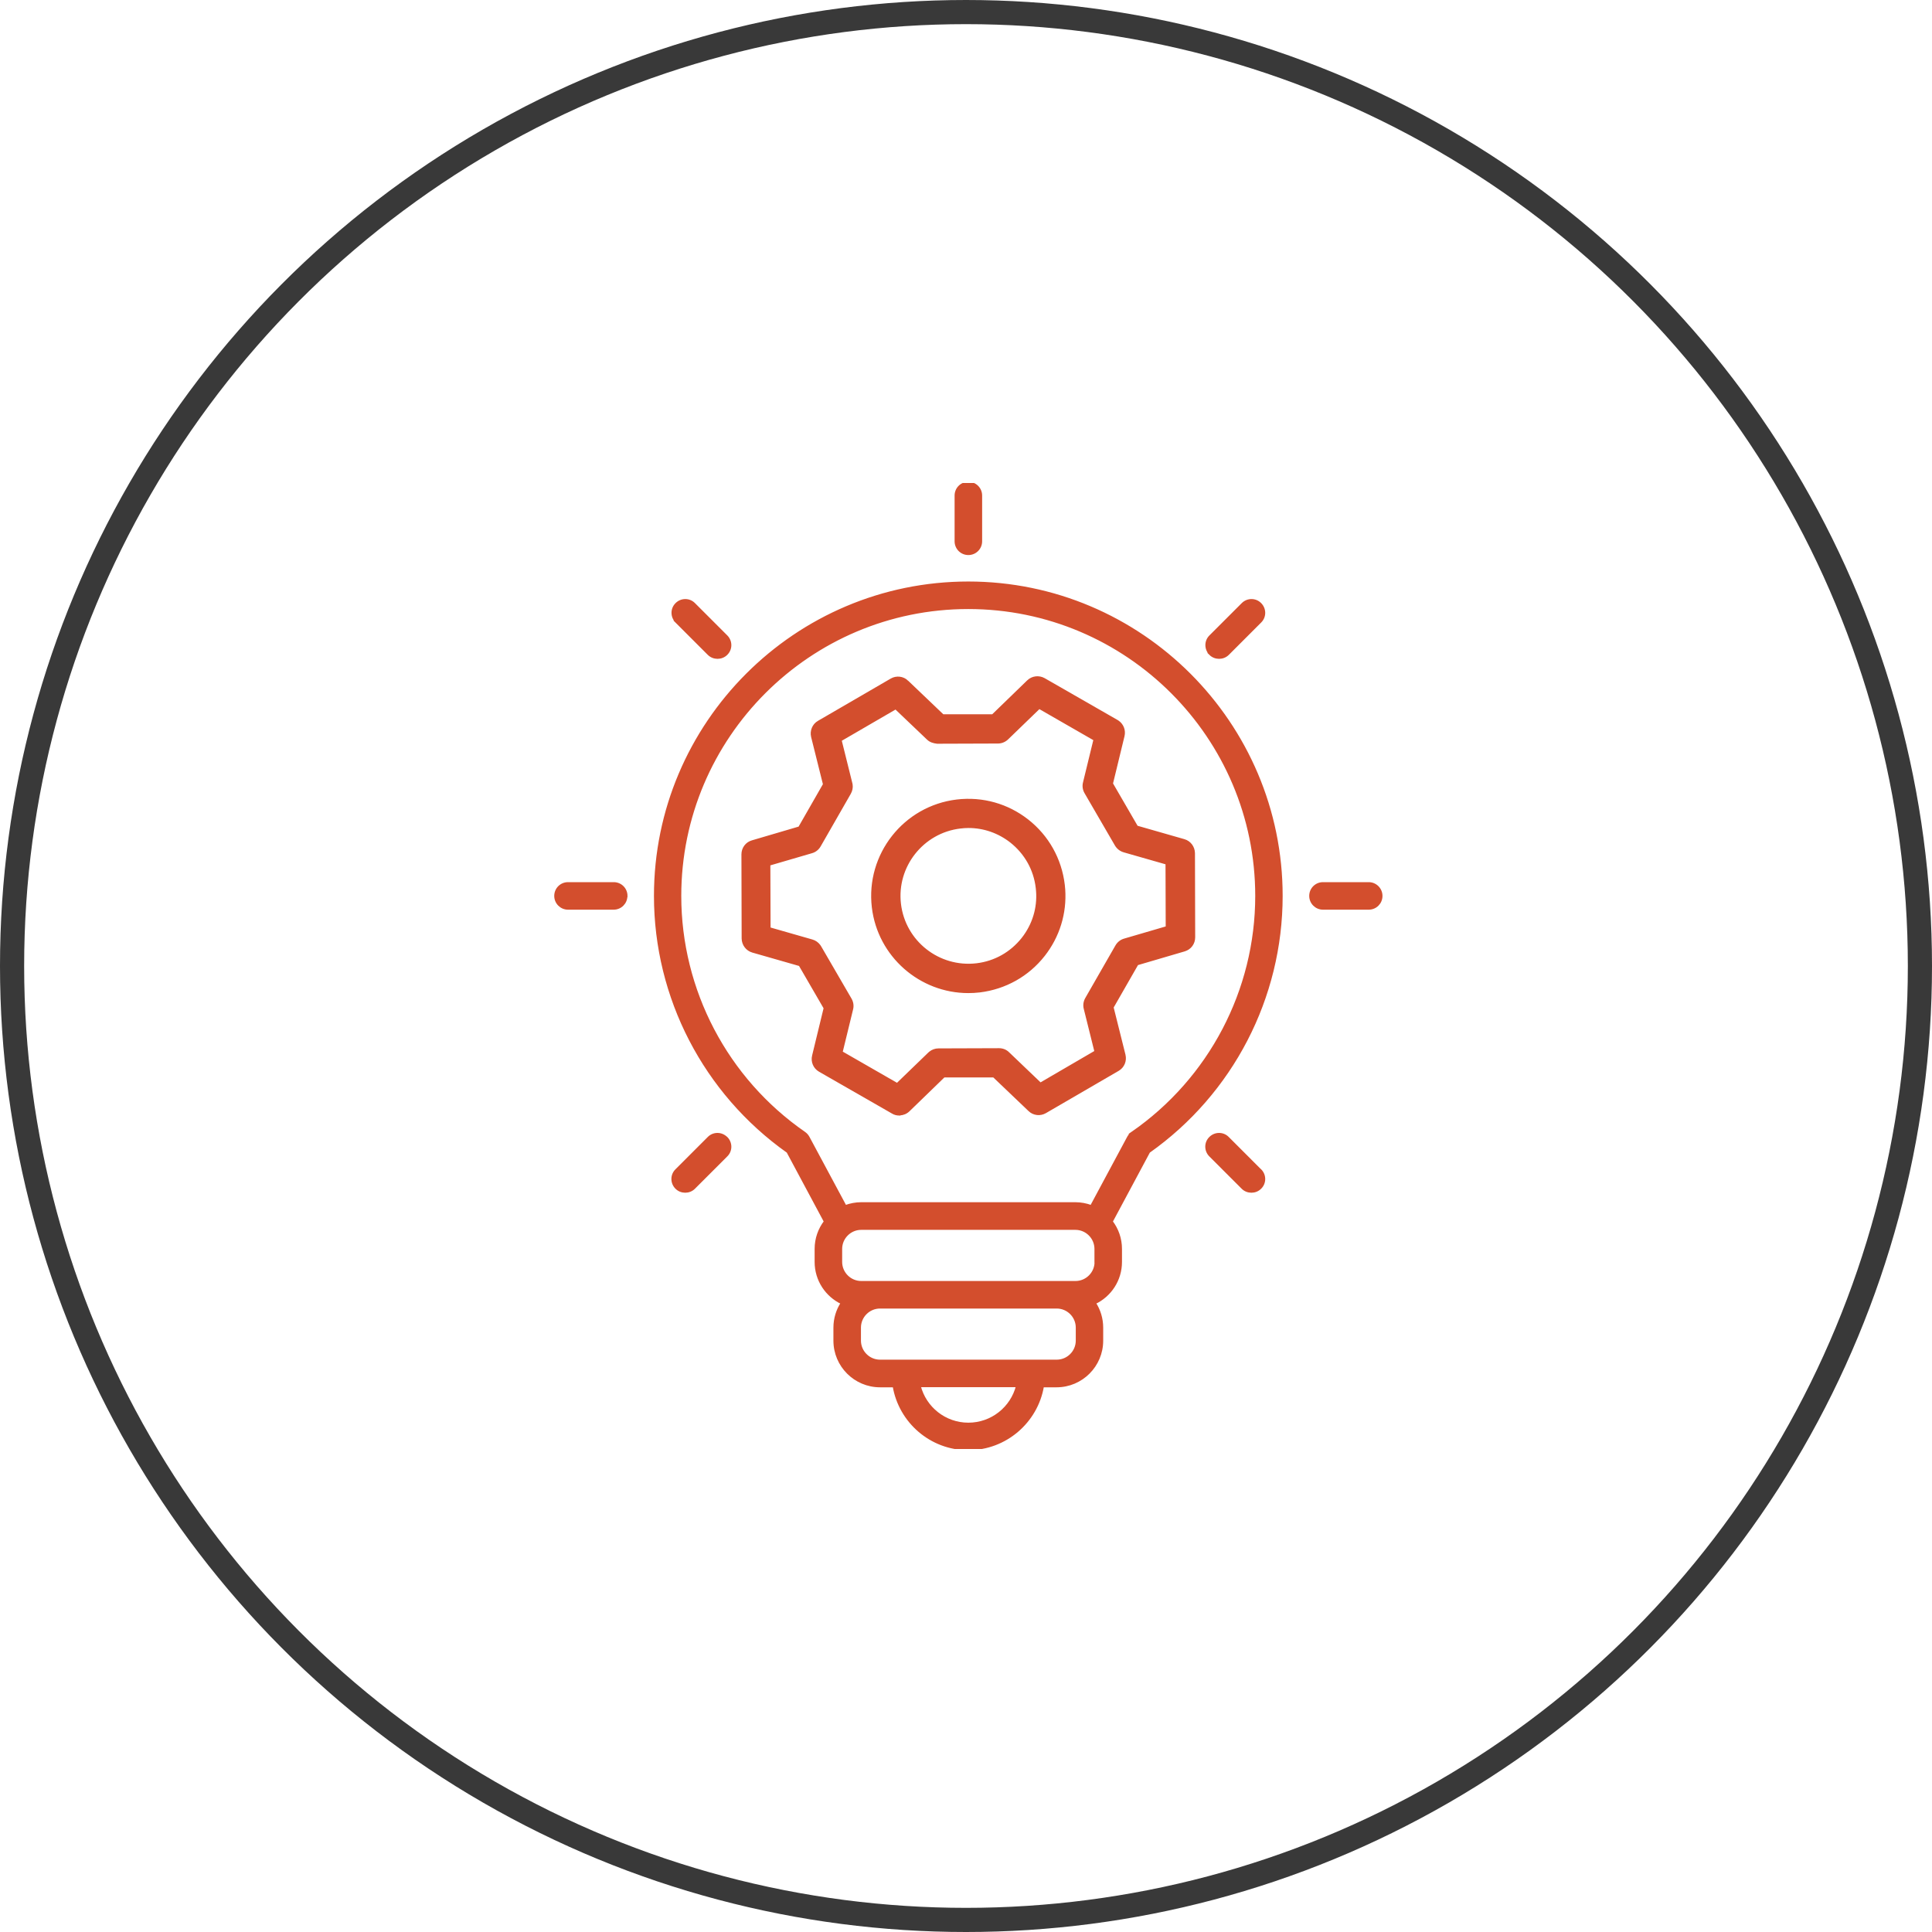 <svg width="160" height="160" viewBox="0 0 160 160" fill="none" xmlns="http://www.w3.org/2000/svg">
<circle cx="80" cy="80" r="79" stroke="#111111" stroke-opacity="0.83" stroke-width="2"/>
<g clip-path="url(#clip0_955_235)">
<mask id="path-2-outside-1_955_235" maskUnits="userSpaceOnUse" x="45" y="39" width="70" height="82" fill="black">
<rect fill="white" x="45" y="39" width="70" height="82"/>
<path d="M80.196 48.258C65.893 48.258 54.258 59.893 54.258 74.196C54.258 82.613 58.356 90.516 65.236 95.387L68.329 101.164C67.849 101.796 67.564 102.578 67.564 103.431V104.507C67.564 106.009 68.444 107.307 69.724 107.911C69.342 108.498 69.12 109.2 69.12 109.956V111.031C69.12 113.102 70.809 114.791 72.88 114.791H74.027C74.524 117.742 77.093 120 80.187 120C83.28 120 85.858 117.742 86.356 114.791H87.502C89.573 114.791 91.262 113.102 91.262 111.031V109.956C91.262 109.2 91.04 108.498 90.658 107.911C91.938 107.307 92.818 106.009 92.818 104.507V103.431C92.818 102.578 92.533 101.796 92.053 101.164L95.147 95.387C102.027 90.524 106.124 82.622 106.124 74.196C106.124 59.893 94.489 48.258 80.187 48.258H80.196ZM80.196 117.92C78.249 117.92 76.613 116.587 76.151 114.782H84.24C83.778 116.587 82.142 117.92 80.196 117.92ZM89.191 111.022C89.191 111.947 88.436 112.702 87.511 112.702H72.88C71.956 112.702 71.2 111.947 71.2 111.022V109.947C71.2 109.022 71.956 108.267 72.88 108.267H87.511C88.436 108.267 89.191 109.022 89.191 109.947V111.022ZM90.747 104.507C90.747 105.431 89.991 106.187 89.067 106.187H71.324C70.4 106.187 69.644 105.431 69.644 104.507V103.431C69.644 102.507 70.4 101.751 71.324 101.751H89.058C89.982 101.751 90.738 102.507 90.738 103.431V104.507H90.747ZM93.769 93.822C93.636 93.911 93.52 94.044 93.44 94.187L90.373 99.902C89.964 99.751 89.52 99.662 89.058 99.662H71.324C70.862 99.662 70.418 99.751 70.009 99.902L66.942 94.187C66.862 94.044 66.756 93.92 66.613 93.822C60.169 89.36 56.32 82.018 56.32 74.196C56.32 61.04 67.022 50.338 80.187 50.338C93.351 50.338 104.053 61.04 104.053 74.196C104.053 82.018 100.204 89.36 93.76 93.822H93.769ZM79.156 44.827V41.04C79.156 40.462 79.618 40 80.196 40C80.773 40 81.236 40.462 81.236 41.04V44.827C81.236 45.404 80.773 45.867 80.196 45.867C79.618 45.867 79.156 45.404 79.156 44.827ZM100.231 54.16C99.822 53.751 99.822 53.093 100.231 52.693L102.907 50.018C103.316 49.609 103.973 49.609 104.373 50.018C104.782 50.427 104.782 51.084 104.373 51.484L101.698 54.16C101.493 54.364 101.227 54.462 100.96 54.462C100.693 54.462 100.427 54.364 100.222 54.16H100.231ZM114.391 74.196C114.391 74.773 113.929 75.236 113.351 75.236H109.564C108.996 75.236 108.524 74.773 108.524 74.196C108.524 73.618 108.987 73.156 109.564 73.156H113.351C113.92 73.156 114.391 73.618 114.391 74.196ZM104.373 96.907C104.782 97.316 104.782 97.973 104.373 98.373C104.169 98.578 103.902 98.676 103.636 98.676C103.369 98.676 103.102 98.578 102.898 98.373L100.222 95.698C99.813 95.289 99.813 94.631 100.222 94.231C100.631 93.822 101.289 93.822 101.689 94.231L104.364 96.907H104.373ZM60.16 94.231C60.569 94.64 60.569 95.298 60.16 95.698L57.484 98.373C57.28 98.578 57.013 98.676 56.747 98.676C56.48 98.676 56.213 98.578 56.009 98.373C55.6 97.964 55.6 97.307 56.009 96.907L58.684 94.231C59.084 93.822 59.742 93.822 60.151 94.231H60.16ZM51.858 74.196C51.858 74.773 51.396 75.236 50.818 75.236H47.04C46.471 75.236 46 74.773 46 74.196C46 73.618 46.462 73.156 47.04 73.156H50.827C51.404 73.156 51.867 73.618 51.867 74.196H51.858ZM56.018 51.484C55.609 51.076 55.609 50.418 56.018 50.018C56.427 49.609 57.084 49.609 57.484 50.018L60.16 52.693C60.569 53.102 60.569 53.76 60.16 54.16C59.956 54.364 59.689 54.462 59.422 54.462C59.156 54.462 58.889 54.364 58.684 54.16L56.009 51.484H56.018Z"/>
</mask>
<path d="M80.196 48.258C65.893 48.258 54.258 59.893 54.258 74.196C54.258 82.613 58.356 90.516 65.236 95.387L68.329 101.164C67.849 101.796 67.564 102.578 67.564 103.431V104.507C67.564 106.009 68.444 107.307 69.724 107.911C69.342 108.498 69.12 109.2 69.12 109.956V111.031C69.12 113.102 70.809 114.791 72.88 114.791H74.027C74.524 117.742 77.093 120 80.187 120C83.28 120 85.858 117.742 86.356 114.791H87.502C89.573 114.791 91.262 113.102 91.262 111.031V109.956C91.262 109.2 91.04 108.498 90.658 107.911C91.938 107.307 92.818 106.009 92.818 104.507V103.431C92.818 102.578 92.533 101.796 92.053 101.164L95.147 95.387C102.027 90.524 106.124 82.622 106.124 74.196C106.124 59.893 94.489 48.258 80.187 48.258H80.196ZM80.196 117.92C78.249 117.92 76.613 116.587 76.151 114.782H84.24C83.778 116.587 82.142 117.92 80.196 117.92ZM89.191 111.022C89.191 111.947 88.436 112.702 87.511 112.702H72.88C71.956 112.702 71.2 111.947 71.2 111.022V109.947C71.2 109.022 71.956 108.267 72.88 108.267H87.511C88.436 108.267 89.191 109.022 89.191 109.947V111.022ZM90.747 104.507C90.747 105.431 89.991 106.187 89.067 106.187H71.324C70.4 106.187 69.644 105.431 69.644 104.507V103.431C69.644 102.507 70.4 101.751 71.324 101.751H89.058C89.982 101.751 90.738 102.507 90.738 103.431V104.507H90.747ZM93.769 93.822C93.636 93.911 93.52 94.044 93.44 94.187L90.373 99.902C89.964 99.751 89.52 99.662 89.058 99.662H71.324C70.862 99.662 70.418 99.751 70.009 99.902L66.942 94.187C66.862 94.044 66.756 93.92 66.613 93.822C60.169 89.36 56.32 82.018 56.32 74.196C56.32 61.04 67.022 50.338 80.187 50.338C93.351 50.338 104.053 61.04 104.053 74.196C104.053 82.018 100.204 89.36 93.76 93.822H93.769ZM79.156 44.827V41.04C79.156 40.462 79.618 40 80.196 40C80.773 40 81.236 40.462 81.236 41.04V44.827C81.236 45.404 80.773 45.867 80.196 45.867C79.618 45.867 79.156 45.404 79.156 44.827ZM100.231 54.16C99.822 53.751 99.822 53.093 100.231 52.693L102.907 50.018C103.316 49.609 103.973 49.609 104.373 50.018C104.782 50.427 104.782 51.084 104.373 51.484L101.698 54.16C101.493 54.364 101.227 54.462 100.96 54.462C100.693 54.462 100.427 54.364 100.222 54.16H100.231ZM114.391 74.196C114.391 74.773 113.929 75.236 113.351 75.236H109.564C108.996 75.236 108.524 74.773 108.524 74.196C108.524 73.618 108.987 73.156 109.564 73.156H113.351C113.92 73.156 114.391 73.618 114.391 74.196ZM104.373 96.907C104.782 97.316 104.782 97.973 104.373 98.373C104.169 98.578 103.902 98.676 103.636 98.676C103.369 98.676 103.102 98.578 102.898 98.373L100.222 95.698C99.813 95.289 99.813 94.631 100.222 94.231C100.631 93.822 101.289 93.822 101.689 94.231L104.364 96.907H104.373ZM60.16 94.231C60.569 94.64 60.569 95.298 60.16 95.698L57.484 98.373C57.28 98.578 57.013 98.676 56.747 98.676C56.48 98.676 56.213 98.578 56.009 98.373C55.6 97.964 55.6 97.307 56.009 96.907L58.684 94.231C59.084 93.822 59.742 93.822 60.151 94.231H60.16ZM51.858 74.196C51.858 74.773 51.396 75.236 50.818 75.236H47.04C46.471 75.236 46 74.773 46 74.196C46 73.618 46.462 73.156 47.04 73.156H50.827C51.404 73.156 51.867 73.618 51.867 74.196H51.858ZM56.018 51.484C55.609 51.076 55.609 50.418 56.018 50.018C56.427 49.609 57.084 49.609 57.484 50.018L60.16 52.693C60.569 53.102 60.569 53.76 60.16 54.16C59.956 54.364 59.689 54.462 59.422 54.462C59.156 54.462 58.889 54.364 58.684 54.16L56.009 51.484H56.018Z" fill="#D34E2D"/>
<path d="M80.196 48.258C65.893 48.258 54.258 59.893 54.258 74.196C54.258 82.613 58.356 90.516 65.236 95.387L68.329 101.164C67.849 101.796 67.564 102.578 67.564 103.431V104.507C67.564 106.009 68.444 107.307 69.724 107.911C69.342 108.498 69.12 109.2 69.12 109.956V111.031C69.12 113.102 70.809 114.791 72.88 114.791H74.027C74.524 117.742 77.093 120 80.187 120C83.28 120 85.858 117.742 86.356 114.791H87.502C89.573 114.791 91.262 113.102 91.262 111.031V109.956C91.262 109.2 91.04 108.498 90.658 107.911C91.938 107.307 92.818 106.009 92.818 104.507V103.431C92.818 102.578 92.533 101.796 92.053 101.164L95.147 95.387C102.027 90.524 106.124 82.622 106.124 74.196C106.124 59.893 94.489 48.258 80.187 48.258H80.196ZM80.196 117.92C78.249 117.92 76.613 116.587 76.151 114.782H84.24C83.778 116.587 82.142 117.92 80.196 117.92ZM89.191 111.022C89.191 111.947 88.436 112.702 87.511 112.702H72.88C71.956 112.702 71.2 111.947 71.2 111.022V109.947C71.2 109.022 71.956 108.267 72.88 108.267H87.511C88.436 108.267 89.191 109.022 89.191 109.947V111.022ZM90.747 104.507C90.747 105.431 89.991 106.187 89.067 106.187H71.324C70.4 106.187 69.644 105.431 69.644 104.507V103.431C69.644 102.507 70.4 101.751 71.324 101.751H89.058C89.982 101.751 90.738 102.507 90.738 103.431V104.507H90.747ZM93.769 93.822C93.636 93.911 93.52 94.044 93.44 94.187L90.373 99.902C89.964 99.751 89.52 99.662 89.058 99.662H71.324C70.862 99.662 70.418 99.751 70.009 99.902L66.942 94.187C66.862 94.044 66.756 93.92 66.613 93.822C60.169 89.36 56.32 82.018 56.32 74.196C56.32 61.04 67.022 50.338 80.187 50.338C93.351 50.338 104.053 61.04 104.053 74.196C104.053 82.018 100.204 89.36 93.76 93.822H93.769ZM79.156 44.827V41.04C79.156 40.462 79.618 40 80.196 40C80.773 40 81.236 40.462 81.236 41.04V44.827C81.236 45.404 80.773 45.867 80.196 45.867C79.618 45.867 79.156 45.404 79.156 44.827ZM100.231 54.16C99.822 53.751 99.822 53.093 100.231 52.693L102.907 50.018C103.316 49.609 103.973 49.609 104.373 50.018C104.782 50.427 104.782 51.084 104.373 51.484L101.698 54.16C101.493 54.364 101.227 54.462 100.96 54.462C100.693 54.462 100.427 54.364 100.222 54.16H100.231ZM114.391 74.196C114.391 74.773 113.929 75.236 113.351 75.236H109.564C108.996 75.236 108.524 74.773 108.524 74.196C108.524 73.618 108.987 73.156 109.564 73.156H113.351C113.92 73.156 114.391 73.618 114.391 74.196ZM104.373 96.907C104.782 97.316 104.782 97.973 104.373 98.373C104.169 98.578 103.902 98.676 103.636 98.676C103.369 98.676 103.102 98.578 102.898 98.373L100.222 95.698C99.813 95.289 99.813 94.631 100.222 94.231C100.631 93.822 101.289 93.822 101.689 94.231L104.364 96.907H104.373ZM60.16 94.231C60.569 94.64 60.569 95.298 60.16 95.698L57.484 98.373C57.28 98.578 57.013 98.676 56.747 98.676C56.48 98.676 56.213 98.578 56.009 98.373C55.6 97.964 55.6 97.307 56.009 96.907L58.684 94.231C59.084 93.822 59.742 93.822 60.151 94.231H60.16ZM51.858 74.196C51.858 74.773 51.396 75.236 50.818 75.236H47.04C46.471 75.236 46 74.773 46 74.196C46 73.618 46.462 73.156 47.04 73.156H50.827C51.404 73.156 51.867 73.618 51.867 74.196H51.858ZM56.018 51.484C55.609 51.076 55.609 50.418 56.018 50.018C56.427 49.609 57.084 49.609 57.484 50.018L60.16 52.693C60.569 53.102 60.569 53.76 60.16 54.16C59.956 54.364 59.689 54.462 59.422 54.462C59.156 54.462 58.889 54.364 58.684 54.16L56.009 51.484H56.018Z" stroke="#D34E2D" stroke-width="0.2" mask="url(#path-2-outside-1_955_235)"/>
<path d="M83.448 61.2H83.448C83.234 61.405 82.946 61.526 82.64 61.526L77.618 61.543H77.612C77.315 61.507 77.035 61.434 76.81 61.218L74.169 58.701L69.657 61.322L70.537 64.859L70.56 64.968C70.599 65.224 70.546 65.486 70.416 65.713V65.714L67.919 70.07C67.771 70.329 67.529 70.524 67.24 70.608L63.747 71.628L63.765 76.851L67.267 77.854C67.519 77.927 67.735 78.079 67.891 78.289L67.953 78.383L67.954 78.384L70.479 82.731C70.627 82.99 70.674 83.297 70.6 83.586L69.739 87.117L74.294 89.734L76.916 87.2L77 87.127C77.202 86.967 77.455 86.874 77.715 86.874L82.737 86.857C83.034 86.857 83.323 86.968 83.537 87.182H83.536L86.167 89.698L90.68 87.068L89.8 83.532C89.725 83.244 89.773 82.937 89.921 82.677L92.419 78.322C92.568 78.062 92.809 77.867 93.097 77.783L96.589 76.762L96.573 71.539L93.071 70.537V70.536C92.783 70.453 92.541 70.267 92.384 70.008L92.383 70.007L89.859 65.66C89.71 65.401 89.664 65.094 89.739 64.805L90.6 61.269L86.07 58.665L83.448 61.2ZM79.247 66.261C81.376 66.011 83.46 66.601 85.133 67.916C86.815 69.24 87.87 71.136 88.129 73.256L88.167 73.654C88.304 75.636 87.707 77.574 86.475 79.142C85.16 80.814 83.264 81.879 81.135 82.139H81.134C80.812 82.175 80.5 82.193 80.187 82.193C76.197 82.193 72.735 79.196 72.252 75.144C71.733 70.77 74.864 66.78 79.247 66.261ZM80.204 68.521C79.976 68.521 79.756 68.538 79.526 68.565C76.424 68.935 74.195 71.764 74.565 74.865C74.935 77.967 77.755 80.187 80.865 79.825C82.372 79.649 83.711 78.892 84.654 77.702L84.823 77.476C85.639 76.328 85.999 74.938 85.825 73.526C85.649 72.019 84.892 70.68 83.702 69.737C82.689 68.944 81.473 68.521 80.204 68.521ZM98.93 77.626C98.93 78.146 98.595 78.601 98.093 78.74L98.094 78.742L94.21 79.882L92.177 83.429L93.159 87.357C93.28 87.858 93.067 88.379 92.62 88.639L86.594 92.141C86.148 92.401 85.581 92.336 85.209 91.974V91.973L82.282 89.179H78.189L75.279 92H75.279C75.068 92.202 74.8 92.311 74.521 92.323V92.334H74.471C74.277 92.334 74.073 92.288 73.895 92.176L67.851 88.71H67.85C67.404 88.45 67.181 87.93 67.302 87.428H67.303L68.258 83.492L66.206 79.953L62.315 78.839V78.838C61.822 78.698 61.479 78.244 61.47 77.725L61.452 70.755C61.453 70.236 61.786 69.781 62.288 69.641L66.17 68.499L68.203 64.951L67.223 61.026V61.025C67.103 60.524 67.315 60.004 67.761 59.743H67.762L73.788 56.242C74.234 55.981 74.801 56.046 75.173 56.408H75.172L78.1 59.203H82.193L85.103 56.382C85.475 56.02 86.041 55.955 86.487 56.205H86.487L92.531 59.672L92.612 59.724C93.004 59.997 93.192 60.483 93.079 60.953V60.954L92.124 64.889L94.176 68.429L98.067 69.543C98.569 69.683 98.903 70.138 98.912 70.656V70.657L98.93 77.626Z" fill="#D34E2D" stroke="#D34E2D" stroke-width="0.1"/>
</g>
<defs>
<clipPath id="clip0_955_235">
<rect width="80" height="80" fill="white" transform="translate(40 40)"/>
</clipPath>
</defs>
</svg>
